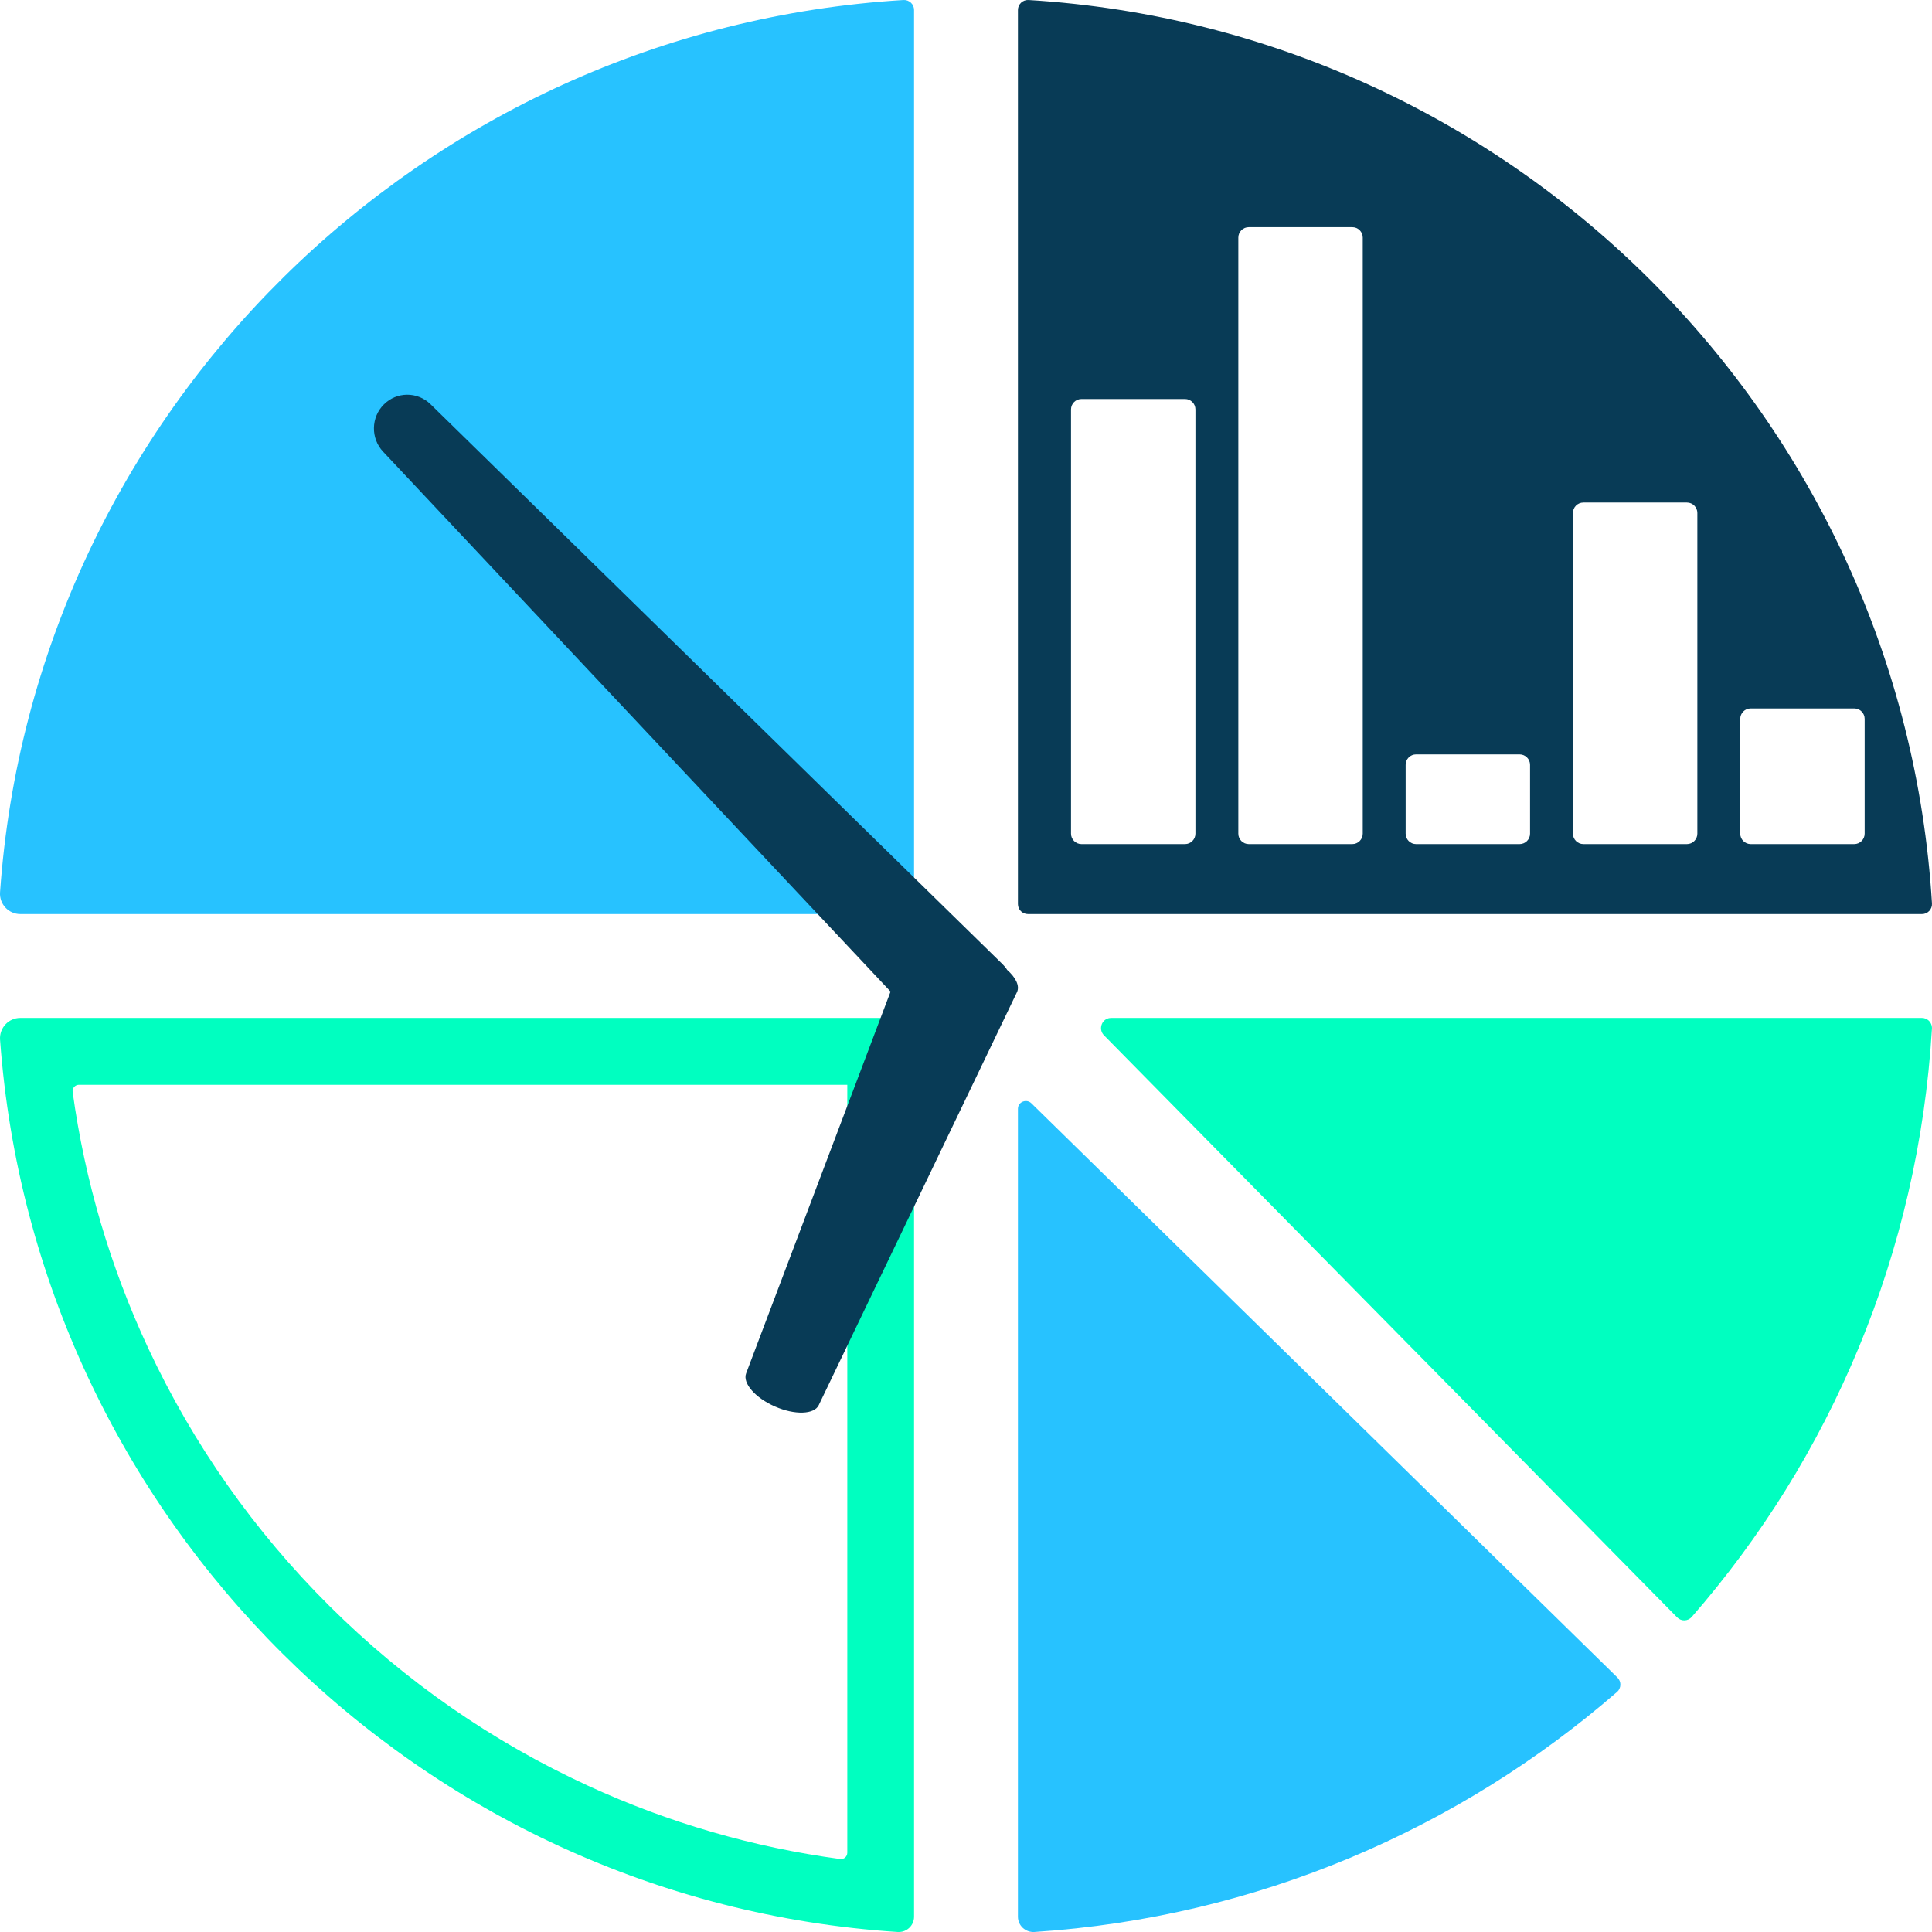 <svg width="93" height="93" viewBox="0 0 93 93" fill="none" xmlns="http://www.w3.org/2000/svg">
<path d="M92.997 49.523C92.348 60.354 88.103 70.189 81.435 77.835C81.249 78.045 80.931 78.056 80.734 77.857L53.142 49.836C52.888 49.578 52.997 49.166 53.291 49.039C53.349 49.014 53.411 49 53.482 49H92.517C92.582 49 92.648 49.014 92.705 49.039C92.888 49.116 93.01 49.307 92.999 49.52L92.997 49.523Z" fill="#00FFC0"/>
<path fill-rule="evenodd" clip-rule="evenodd" d="M49.513 0.001C72.869 1.422 91.578 20.135 92.999 43.49V43.487C93.018 43.765 92.797 44 92.519 44H49.483C49.215 44 49 43.787 49 43.52V0.481C49 0.203 49.234 -0.016 49.513 0.001ZM57.043 40.632C57.321 40.632 57.544 40.405 57.544 40.13V19.709C57.544 19.431 57.318 19.207 57.043 19.207H52.057C51.779 19.207 51.555 19.434 51.555 19.709V40.13C51.555 40.408 51.782 40.632 52.057 40.632H57.043ZM65.598 40.13C65.598 40.405 65.374 40.632 65.096 40.632H60.111C59.835 40.632 59.609 40.408 59.609 40.13V11.437C59.609 11.159 59.833 10.935 60.111 10.935H65.096C65.374 10.935 65.598 11.159 65.598 11.437V40.13ZM73.15 40.632C73.428 40.632 73.652 40.405 73.652 40.13V36.816C73.652 36.538 73.425 36.314 73.15 36.314H68.164C67.886 36.314 67.663 36.54 67.663 36.816V40.13C67.663 40.408 67.889 40.632 68.164 40.632H73.15ZM81.705 40.13C81.705 40.405 81.482 40.632 81.204 40.632H76.218C75.943 40.632 75.716 40.408 75.716 40.13V24.692C75.716 24.417 75.94 24.191 76.218 24.191H81.204C81.479 24.191 81.705 24.414 81.705 24.692V40.13ZM89.257 40.632C89.535 40.632 89.759 40.405 89.759 40.13V34.604C89.759 34.326 89.532 34.102 89.257 34.102H84.272C83.993 34.102 83.77 34.328 83.77 34.604V40.13C83.77 40.408 83.996 40.632 84.272 40.632H89.257Z" fill="#083B56"/>
<path d="M43.3 44H0.978C0.411 44 -0.036 43.521 0.002 42.955C1.616 19.853 20.287 1.41 43.488 0.001C43.766 -0.015 44 0.202 44 0.48V43.295C44 43.682 43.687 43.997 43.297 43.997L43.3 44Z" fill="#27C2FF"/>
<path fill-rule="evenodd" clip-rule="evenodd" d="M0.977 49H43.298C43.687 49 44 49.316 44 49.703V92.264C44 92.673 43.668 93 43.268 93H43.219C20.182 91.503 1.676 73.079 0.003 50.05C-0.038 49.483 0.411 49 0.977 49ZM40.786 89.185V52.22V52.218H3.799C3.614 52.218 3.472 52.381 3.497 52.564C4.085 56.836 5.304 60.975 7.135 64.899C9.294 69.523 12.233 73.701 15.866 77.314C19.502 80.929 23.693 83.841 28.325 85.968C32.186 87.743 36.249 88.921 40.443 89.488C40.625 89.513 40.786 89.368 40.786 89.185Z" fill="#00FFC0"/>
<path d="M77.835 81.448C70.249 88.033 60.519 92.296 49.794 92.999C49.362 93.026 49 92.689 49 92.269V53.372C49 53.041 49.41 52.876 49.648 53.109L77.857 80.751C78.056 80.947 78.045 81.267 77.835 81.451V81.448Z" fill="#27C2FF"/>
<path d="M48.476 46.679C48.414 46.58 48.338 46.49 48.251 46.405L20.723 19.457C20.095 18.843 19.095 18.848 18.476 19.471C17.854 20.091 17.841 21.103 18.441 21.742L42.869 47.731L35.916 66.111C35.737 66.581 36.356 67.291 37.308 67.707V67.707C38.26 68.122 39.195 68.092 39.411 67.641L48.954 47.758C49.098 47.46 48.895 47.05 48.473 46.681L48.476 46.679Z" fill="#083B56"/>
</svg>
